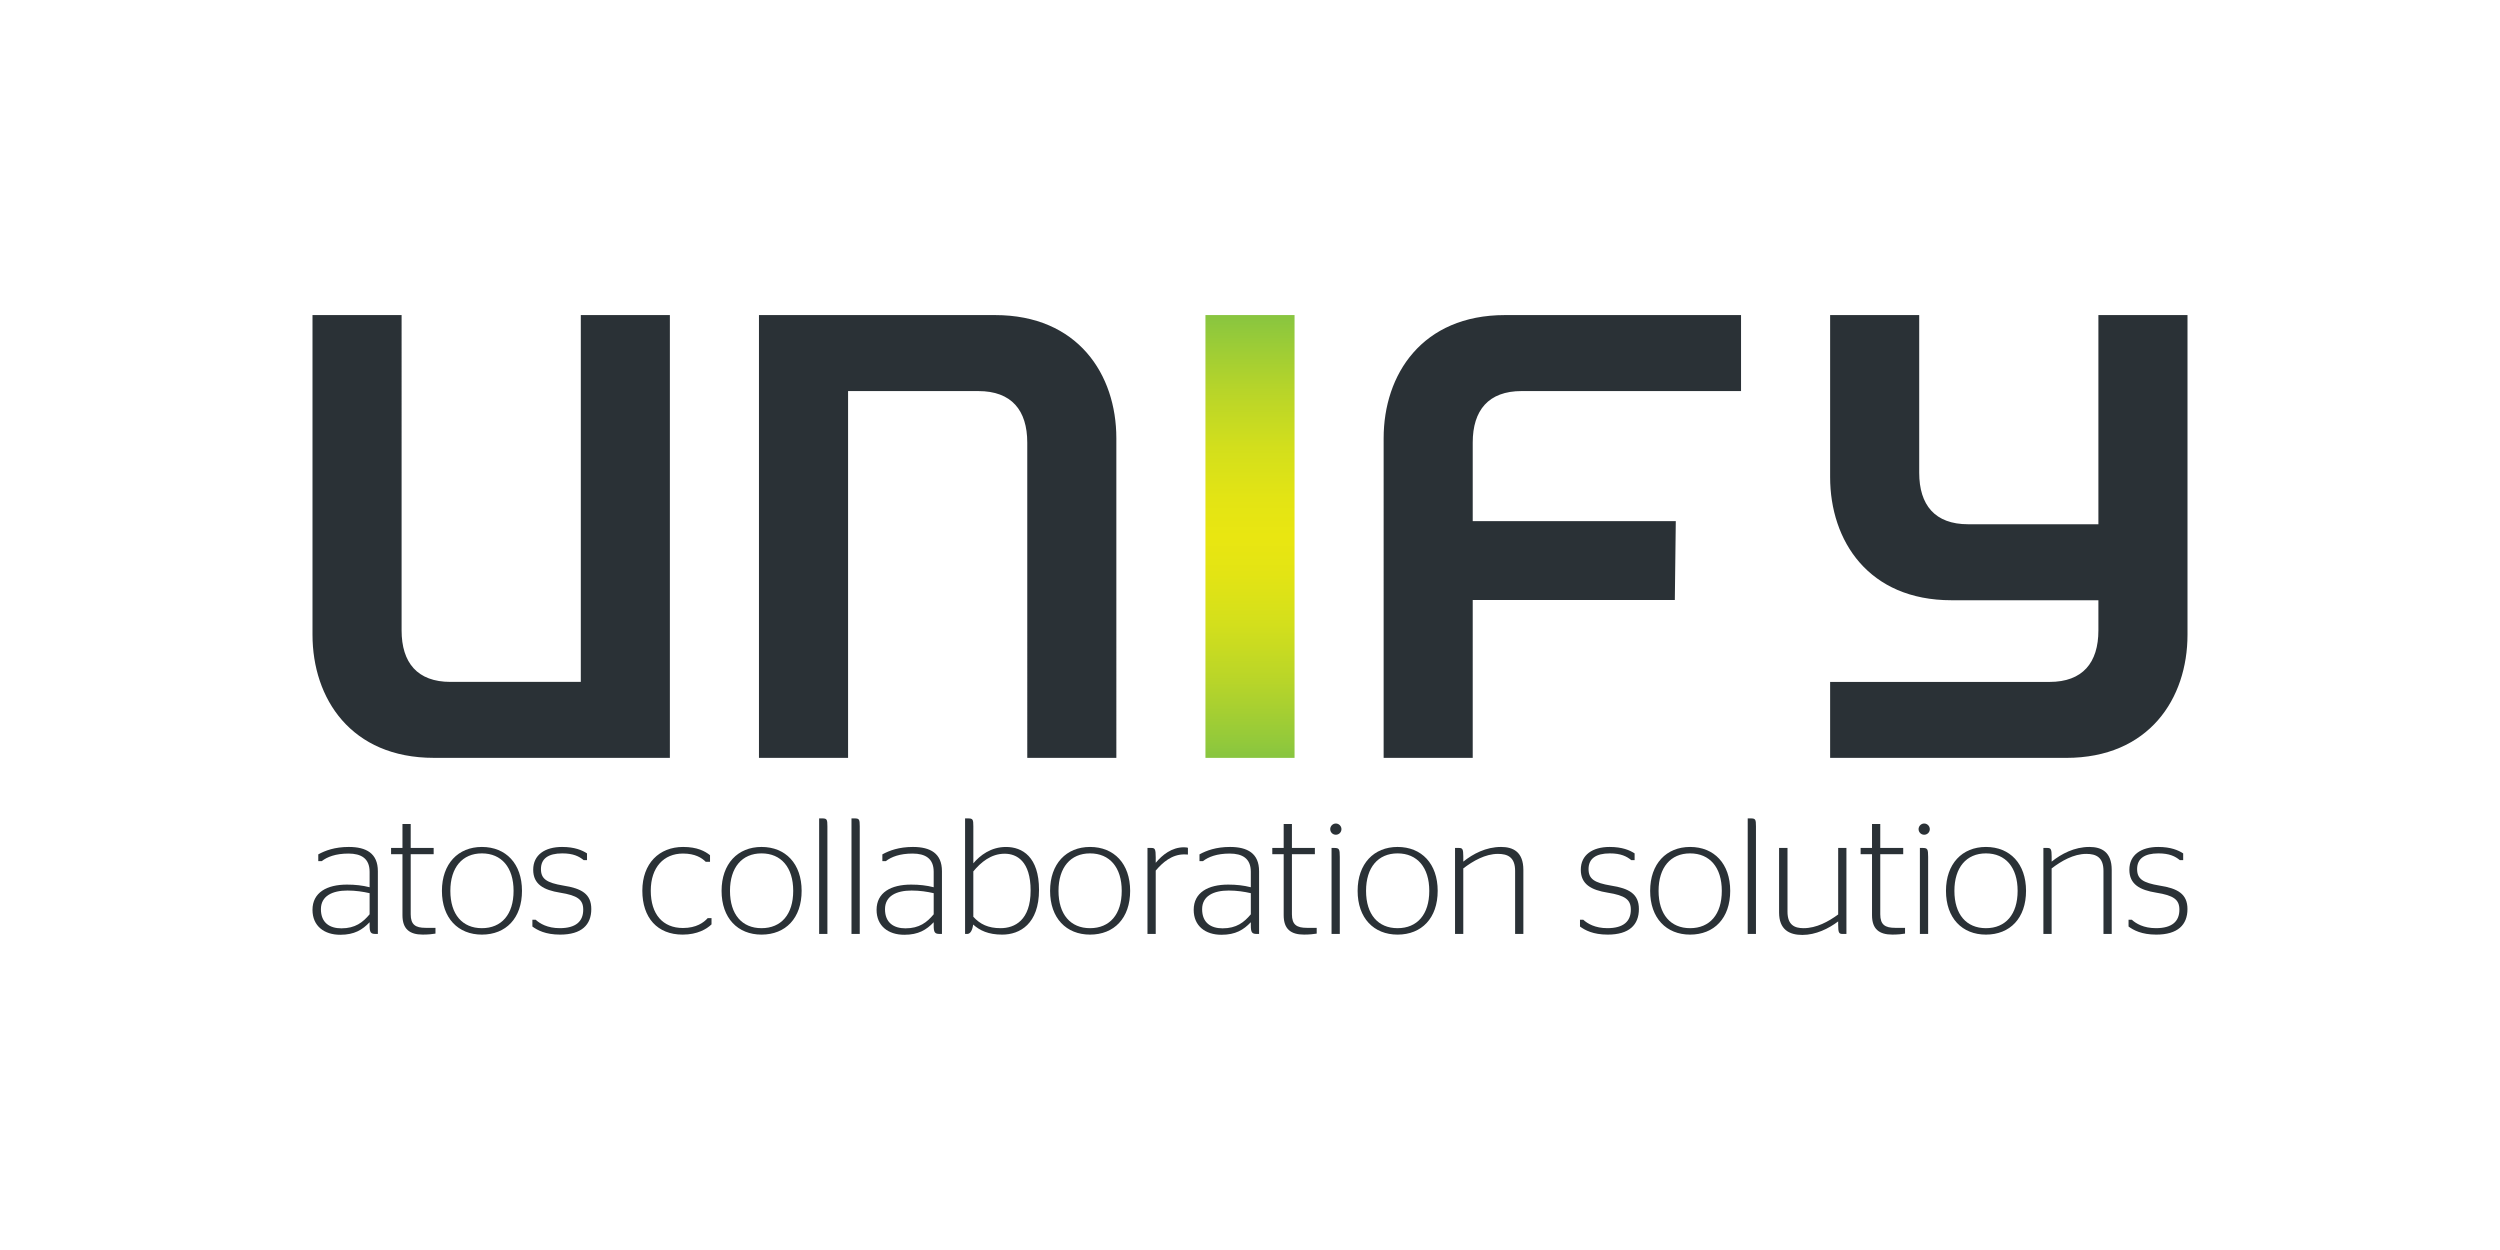 <?xml version="1.0" encoding="utf-8"?>
<!-- Generator: Adobe Illustrator 23.0.1, SVG Export Plug-In . SVG Version: 6.00 Build 0)  -->
<svg version="1.1" id="Ebene_1" xmlns="http://www.w3.org/2000/svg" xmlns:xlink="http://www.w3.org/1999/xlink" x="0px" y="0px"
	 width="200px" height="100px" viewBox="0 0 200 100" enable-background="new 0 0 200 100" xml:space="preserve">
<g>
	<g id="unify">
		<linearGradient id="SVGID_2_" gradientUnits="userSpaceOnUse" x1="100" y1="60.63" x2="100" y2="25.205">
			<stop  offset="0" style="stop-color:#88C540"/>
			<stop  offset="0.035" style="stop-color:#92C93B"/>
			<stop  offset="0.173" style="stop-color:#B8D529"/>
			<stop  offset="0.301" style="stop-color:#D3DF1C"/>
			<stop  offset="0.414" style="stop-color:#E3E414"/>
			<stop  offset="0.5" style="stop-color:#E9E611"/>
			<stop  offset="0.586" style="stop-color:#E3E414"/>
			<stop  offset="0.699" style="stop-color:#D3DF1C"/>
			<stop  offset="0.827" style="stop-color:#B8D529"/>
			<stop  offset="0.965" style="stop-color:#92C93B"/>
			<stop  offset="1" style="stop-color:#88C540"/>
		</linearGradient>
		<path fill="url(#SVGID_2_)" d="M96.436,25.205h7.128V60.63h-7.128V25.205z"/>
		<path fill="#2A3136" d="M79.597,25.206c6.639,0,9.711,4.752,9.711,9.851V60.63h-7.127V35.408c0-2.585-1.257-4.122-3.912-4.122
			H67.846V60.63h-7.129V25.206H79.597z M53.59,60.63V25.206h-7.126v29.346H36.041c-2.655,0-3.913-1.537-3.913-4.123V25.206H25
			v25.572c0,5.102,3.074,9.851,9.714,9.851H53.59z M175,25.206h-7.128V41.94h-10.423c-2.654,0-3.912-1.537-3.912-4.123v-12.61
			h-7.127v12.961c0,5.101,3.072,9.852,9.711,9.852h11.751v2.411c0,2.586-1.257,4.123-3.911,4.123H146.41v6.077h18.877
			c6.639,0,9.713-4.749,9.713-9.851V25.206z M120.403,25.206c-6.638,0-9.712,4.752-9.712,9.851V60.63h7.127V48.001h16.168
			l0.077-6.31h-16.245v-6.284c0-2.585,1.259-4.122,3.914-4.122h17.551v-6.079H120.403z"/>
	</g>
	<g id="atos">
		<path id="XMLID_99_" fill="#2A3136" d="M29.569,73.778c-0.581,0.607-1.215,1.004-2.351,1.004c-1.281,0-2.219-0.7-2.219-1.994
			c0-1.386,1.149-2.02,2.76-2.02c0.66,0,1.241,0.066,1.809,0.211v-1.241c0-1.07-0.687-1.453-1.69-1.453
			c-1.017,0-1.704,0.264-2.139,0.607h-0.277V68.35c0.555-0.304,1.321-0.594,2.443-0.594c1.4,0,2.324,0.515,2.324,1.941v5.018h-0.185
			c-0.383,0-0.476-0.119-0.476-0.673V73.778z M29.569,73.144v-1.69c-0.528-0.119-1.109-0.211-1.77-0.211
			c-1.215,0-2.126,0.436-2.126,1.492c0,1.096,0.713,1.532,1.638,1.532C28.42,74.267,29.028,73.791,29.569,73.144z"/>
		<path id="XMLID_97_" fill="#2A3136" d="M31.286,67.835h0.911V65.92h0.66v1.915h1.836v0.502h-1.836v4.807
			c0,0.832,0.383,1.083,1.189,1.083h0.792v0.462c-0.211,0.04-0.607,0.079-1.017,0.079c-1.056,0-1.624-0.449-1.624-1.545v-4.886
			h-0.911V67.835z"/>
		<path id="XMLID_94_" fill="#2A3136" d="M35.354,71.269c0-2.166,1.294-3.513,3.196-3.513c1.928,0,3.209,1.347,3.209,3.513
			c0,2.179-1.281,3.5-3.209,3.5C36.648,74.769,35.354,73.448,35.354,71.269z M41.086,71.269c0-1.875-0.964-2.998-2.536-2.998
			c-1.558,0-2.522,1.123-2.522,2.998c0,1.888,0.964,2.985,2.522,2.985C40.122,74.254,41.086,73.157,41.086,71.269z"/>
		<path id="XMLID_92_" fill="#2A3136" d="M42.591,74.122V73.58h0.264c0.33,0.304,0.938,0.673,1.928,0.673
			c1.268,0,1.875-0.528,1.875-1.479c0-0.805-0.449-1.136-1.849-1.36c-1.321-0.211-2.153-0.673-2.153-1.836
			c0-1.188,0.938-1.822,2.311-1.822c1.004,0,1.611,0.264,1.994,0.515v0.542h-0.264c-0.37-0.304-0.832-0.542-1.717-0.542
			c-1.123,0-1.704,0.423-1.704,1.255c0,0.792,0.462,1.096,1.796,1.321c1.439,0.224,2.232,0.66,2.232,1.875
			c0,1.268-0.779,2.047-2.496,2.047C43.635,74.769,42.987,74.412,42.591,74.122z"/>
		<path id="XMLID_90_" fill="#2A3136" d="M51.387,71.256c0-2.179,1.347-3.5,3.262-3.5c1.136,0,1.756,0.343,2.153,0.66v0.528h-0.343
			c-0.317-0.317-0.845-0.66-1.822-0.66c-1.532,0-2.575,1.096-2.575,2.971c0,1.888,0.964,2.985,2.575,2.985
			c1.07,0,1.664-0.436,1.981-0.792h0.304v0.502c-0.383,0.37-1.123,0.819-2.311,0.819C52.588,74.769,51.387,73.422,51.387,71.256z"/>
		<path id="XMLID_87_" fill="#2A3136" d="M57.726,71.269c0-2.166,1.294-3.513,3.196-3.513c1.928,0,3.209,1.347,3.209,3.513
			c0,2.179-1.281,3.5-3.209,3.5C59.02,74.769,57.726,73.448,57.726,71.269z M63.457,71.269c0-1.875-0.964-2.998-2.536-2.998
			c-1.558,0-2.522,1.123-2.522,2.998c0,1.888,0.964,2.985,2.522,2.985C62.493,74.254,63.457,73.157,63.457,71.269z"/>
		<path id="XMLID_85_" fill="#2A3136" d="M65.531,74.716v-9.244h0.238c0.383,0,0.423,0.079,0.423,0.634v8.611H65.531z"/>
		<path id="XMLID_83_" fill="#2A3136" d="M68.119,74.716v-9.244h0.238c0.383,0,0.423,0.079,0.423,0.634v8.611H68.119z"/>
		<path id="XMLID_80_" fill="#2A3136" d="M74.696,73.778c-0.581,0.607-1.215,1.004-2.351,1.004c-1.281,0-2.219-0.7-2.219-1.994
			c0-1.386,1.149-2.02,2.76-2.02c0.66,0,1.241,0.066,1.809,0.211v-1.241c0-1.07-0.687-1.453-1.69-1.453
			c-1.017,0-1.704,0.264-2.139,0.607h-0.277V68.35c0.555-0.304,1.321-0.594,2.443-0.594c1.4,0,2.324,0.515,2.324,1.941v5.018h-0.185
			c-0.383,0-0.476-0.119-0.476-0.673V73.778z M74.696,73.144v-1.69c-0.528-0.119-1.109-0.211-1.77-0.211
			c-1.215,0-2.126,0.436-2.126,1.492c0,1.096,0.713,1.532,1.637,1.532C73.547,74.267,74.155,73.791,74.696,73.144z"/>
		<path id="XMLID_77_" fill="#2A3136" d="M77.866,69.064c0.542-0.634,1.4-1.307,2.615-1.307c1.307,0,2.641,0.792,2.641,3.433
			c0,2.72-1.532,3.579-2.945,3.579c-1.109,0-1.796-0.33-2.324-0.806c-0.053,0.422-0.211,0.753-0.475,0.753h-0.172v-9.244h0.238
			c0.383,0,0.423,0.079,0.423,0.634V69.064z M77.866,69.711v3.632c0.542,0.594,1.189,0.911,2.179,0.911
			c1.136,0,2.404-0.634,2.404-3.011c0-2.351-1.109-2.945-2.073-2.945C79.266,68.298,78.46,68.997,77.866,69.711z"/>
		<path id="XMLID_74_" fill="#2A3136" d="M84.007,71.269c0-2.166,1.294-3.513,3.196-3.513c1.928,0,3.209,1.347,3.209,3.513
			c0,2.179-1.281,3.5-3.209,3.5C85.301,74.769,84.007,73.448,84.007,71.269z M89.738,71.269c0-1.875-0.964-2.998-2.536-2.998
			c-1.558,0-2.522,1.123-2.522,2.998c0,1.888,0.964,2.985,2.522,2.985C88.774,74.254,89.738,73.157,89.738,71.269z"/>
		<path id="XMLID_72_" fill="#2A3136" d="M92.459,69.024c0.528-0.634,1.281-1.241,2.258-1.241c0.172,0,0.291,0.026,0.317,0.04v0.541
			c0,0-0.172-0.013-0.291-0.013c-1.004,0-1.73,0.647-2.285,1.294v5.071h-0.66v-6.88h0.304c0.291,0,0.356,0.079,0.356,0.753V69.024z"
			/>
		<path id="XMLID_69_" fill="#2A3136" d="M100.066,73.778c-0.581,0.607-1.215,1.004-2.351,1.004c-1.281,0-2.219-0.7-2.219-1.994
			c0-1.386,1.149-2.02,2.76-2.02c0.66,0,1.241,0.066,1.809,0.211v-1.241c0-1.07-0.687-1.453-1.69-1.453
			c-1.017,0-1.704,0.264-2.139,0.607h-0.277V68.35c0.555-0.304,1.321-0.594,2.443-0.594c1.4,0,2.324,0.515,2.324,1.941v5.018h-0.185
			c-0.383,0-0.475-0.119-0.475-0.673V73.778z M100.066,73.144v-1.69c-0.528-0.119-1.109-0.211-1.77-0.211
			c-1.215,0-2.126,0.436-2.126,1.492c0,1.096,0.713,1.532,1.637,1.532C98.917,74.267,99.524,73.791,100.066,73.144z"/>
		<path id="XMLID_67_" fill="#2A3136" d="M101.783,67.835h0.911V65.92h0.66v1.915h1.836v0.502h-1.836v4.807
			c0,0.832,0.383,1.083,1.189,1.083h0.793v0.462c-0.211,0.04-0.608,0.079-1.017,0.079c-1.057,0-1.625-0.449-1.625-1.545v-4.886
			h-0.911V67.835z"/>
		<path id="XMLID_46_" fill="#2A3136" d="M106.418,66.33c0-0.238,0.198-0.449,0.449-0.449s0.449,0.211,0.449,0.449
			c0,0.251-0.198,0.449-0.449,0.449S106.418,66.581,106.418,66.33z M106.524,74.716v-6.88h0.211c0.396,0,0.449,0.079,0.449,0.713
			v6.167H106.524z"/>
		<path id="XMLID_43_" fill="#2A3136" d="M108.61,71.269c0-2.166,1.294-3.513,3.196-3.513c1.928,0,3.209,1.347,3.209,3.513
			c0,2.179-1.281,3.5-3.209,3.5C109.904,74.769,108.61,73.448,108.61,71.269z M114.342,71.269c0-1.875-0.964-2.998-2.536-2.998
			c-1.558,0-2.522,1.123-2.522,2.998c0,1.888,0.964,2.985,2.522,2.985C113.378,74.254,114.342,73.157,114.342,71.269z"/>
		<path id="XMLID_41_" fill="#2A3136" d="M117.062,68.931c0.779-0.621,1.809-1.175,3.024-1.175c0.964,0,1.783,0.396,1.783,1.836
			v5.124h-0.66v-5.045c0-1.096-0.594-1.36-1.373-1.36c-1.017,0-1.994,0.568-2.773,1.162v5.243h-0.66v-6.88h0.304
			c0.291,0,0.357,0.079,0.357,0.687V68.931z"/>
		<path id="XMLID_39_" fill="#2A3136" d="M126.399,74.122V73.58h0.264c0.33,0.304,0.938,0.673,1.928,0.673
			c1.268,0,1.875-0.528,1.875-1.479c0-0.805-0.449-1.136-1.849-1.36c-1.321-0.211-2.153-0.673-2.153-1.836
			c0-1.188,0.938-1.822,2.311-1.822c1.004,0,1.611,0.264,1.994,0.515v0.542h-0.264c-0.37-0.304-0.832-0.542-1.717-0.542
			c-1.123,0-1.704,0.423-1.704,1.255c0,0.792,0.462,1.096,1.796,1.321c1.44,0.224,2.232,0.66,2.232,1.875
			c0,1.268-0.779,2.047-2.496,2.047C127.443,74.769,126.795,74.412,126.399,74.122z"/>
		<path id="XMLID_36_" fill="#2A3136" d="M132.012,71.269c0-2.166,1.294-3.513,3.196-3.513c1.928,0,3.209,1.347,3.209,3.513
			c0,2.179-1.281,3.5-3.209,3.5C133.306,74.769,132.012,73.448,132.012,71.269z M137.744,71.269c0-1.875-0.964-2.998-2.536-2.998
			c-1.558,0-2.522,1.123-2.522,2.998c0,1.888,0.964,2.985,2.522,2.985C136.779,74.254,137.744,73.157,137.744,71.269z"/>
		<path id="XMLID_34_" fill="#2A3136" d="M139.817,74.716v-9.244h0.238c0.383,0,0.422,0.079,0.422,0.634v8.611H139.817z"/>
		<path id="XMLID_32_" fill="#2A3136" d="M147.054,73.712c-0.766,0.581-1.796,1.083-2.866,1.083c-1.056,0-1.862-0.436-1.862-1.796
			v-5.164H143v5.098c0,1.056,0.554,1.321,1.281,1.321c1.043,0,1.994-0.528,2.773-1.096v-5.322h0.66v6.88h-0.304
			c-0.291,0-0.357-0.092-0.357-0.74V73.712z"/>
		<path id="XMLID_29_" fill="#2A3136" d="M148.85,67.835h0.911V65.92h0.66v1.915h1.836v0.502h-1.836v4.807
			c0,0.832,0.383,1.083,1.189,1.083h0.793v0.462c-0.211,0.04-0.608,0.079-1.017,0.079c-1.057,0-1.625-0.449-1.625-1.545v-4.886
			h-0.911V67.835z"/>
		<path id="XMLID_26_" fill="#2A3136" d="M153.486,66.33c0-0.238,0.198-0.449,0.449-0.449c0.251,0,0.449,0.211,0.449,0.449
			c0,0.251-0.198,0.449-0.449,0.449C153.684,66.779,153.486,66.581,153.486,66.33z M153.591,74.716v-6.88h0.211
			c0.396,0,0.449,0.079,0.449,0.713v6.167H153.591z"/>
		<path id="XMLID_20_" fill="#2A3136" d="M155.678,71.269c0-2.166,1.294-3.513,3.196-3.513c1.928,0,3.209,1.347,3.209,3.513
			c0,2.179-1.281,3.5-3.209,3.5C156.972,74.769,155.678,73.448,155.678,71.269z M161.41,71.269c0-1.875-0.964-2.998-2.536-2.998
			c-1.558,0-2.522,1.123-2.522,2.998c0,1.888,0.964,2.985,2.522,2.985C160.445,74.254,161.41,73.157,161.41,71.269z"/>
		<path id="XMLID_11_" fill="#2A3136" d="M164.13,68.931c0.779-0.621,1.809-1.175,3.024-1.175c0.964,0,1.783,0.396,1.783,1.836
			v5.124h-0.66v-5.045c0-1.096-0.594-1.36-1.373-1.36c-1.017,0-1.994,0.568-2.773,1.162v5.243h-0.66v-6.88h0.304
			c0.291,0,0.357,0.079,0.357,0.687V68.931z"/>
		<path id="XMLID_2_" fill="#2A3136" d="M170.284,74.122V73.58h0.264c0.33,0.304,0.938,0.673,1.928,0.673
			c1.268,0,1.875-0.528,1.875-1.479c0-0.805-0.449-1.136-1.849-1.36c-1.321-0.211-2.153-0.673-2.153-1.836
			c0-1.188,0.938-1.822,2.311-1.822c1.004,0,1.611,0.264,1.994,0.515v0.542h-0.264c-0.37-0.304-0.832-0.542-1.717-0.542
			c-1.123,0-1.704,0.423-1.704,1.255c0,0.792,0.462,1.096,1.796,1.321c1.44,0.224,2.232,0.66,2.232,1.875
			c0,1.268-0.779,2.047-2.496,2.047C171.328,74.769,170.68,74.412,170.284,74.122z"/>
	</g>
</g>
</svg>
